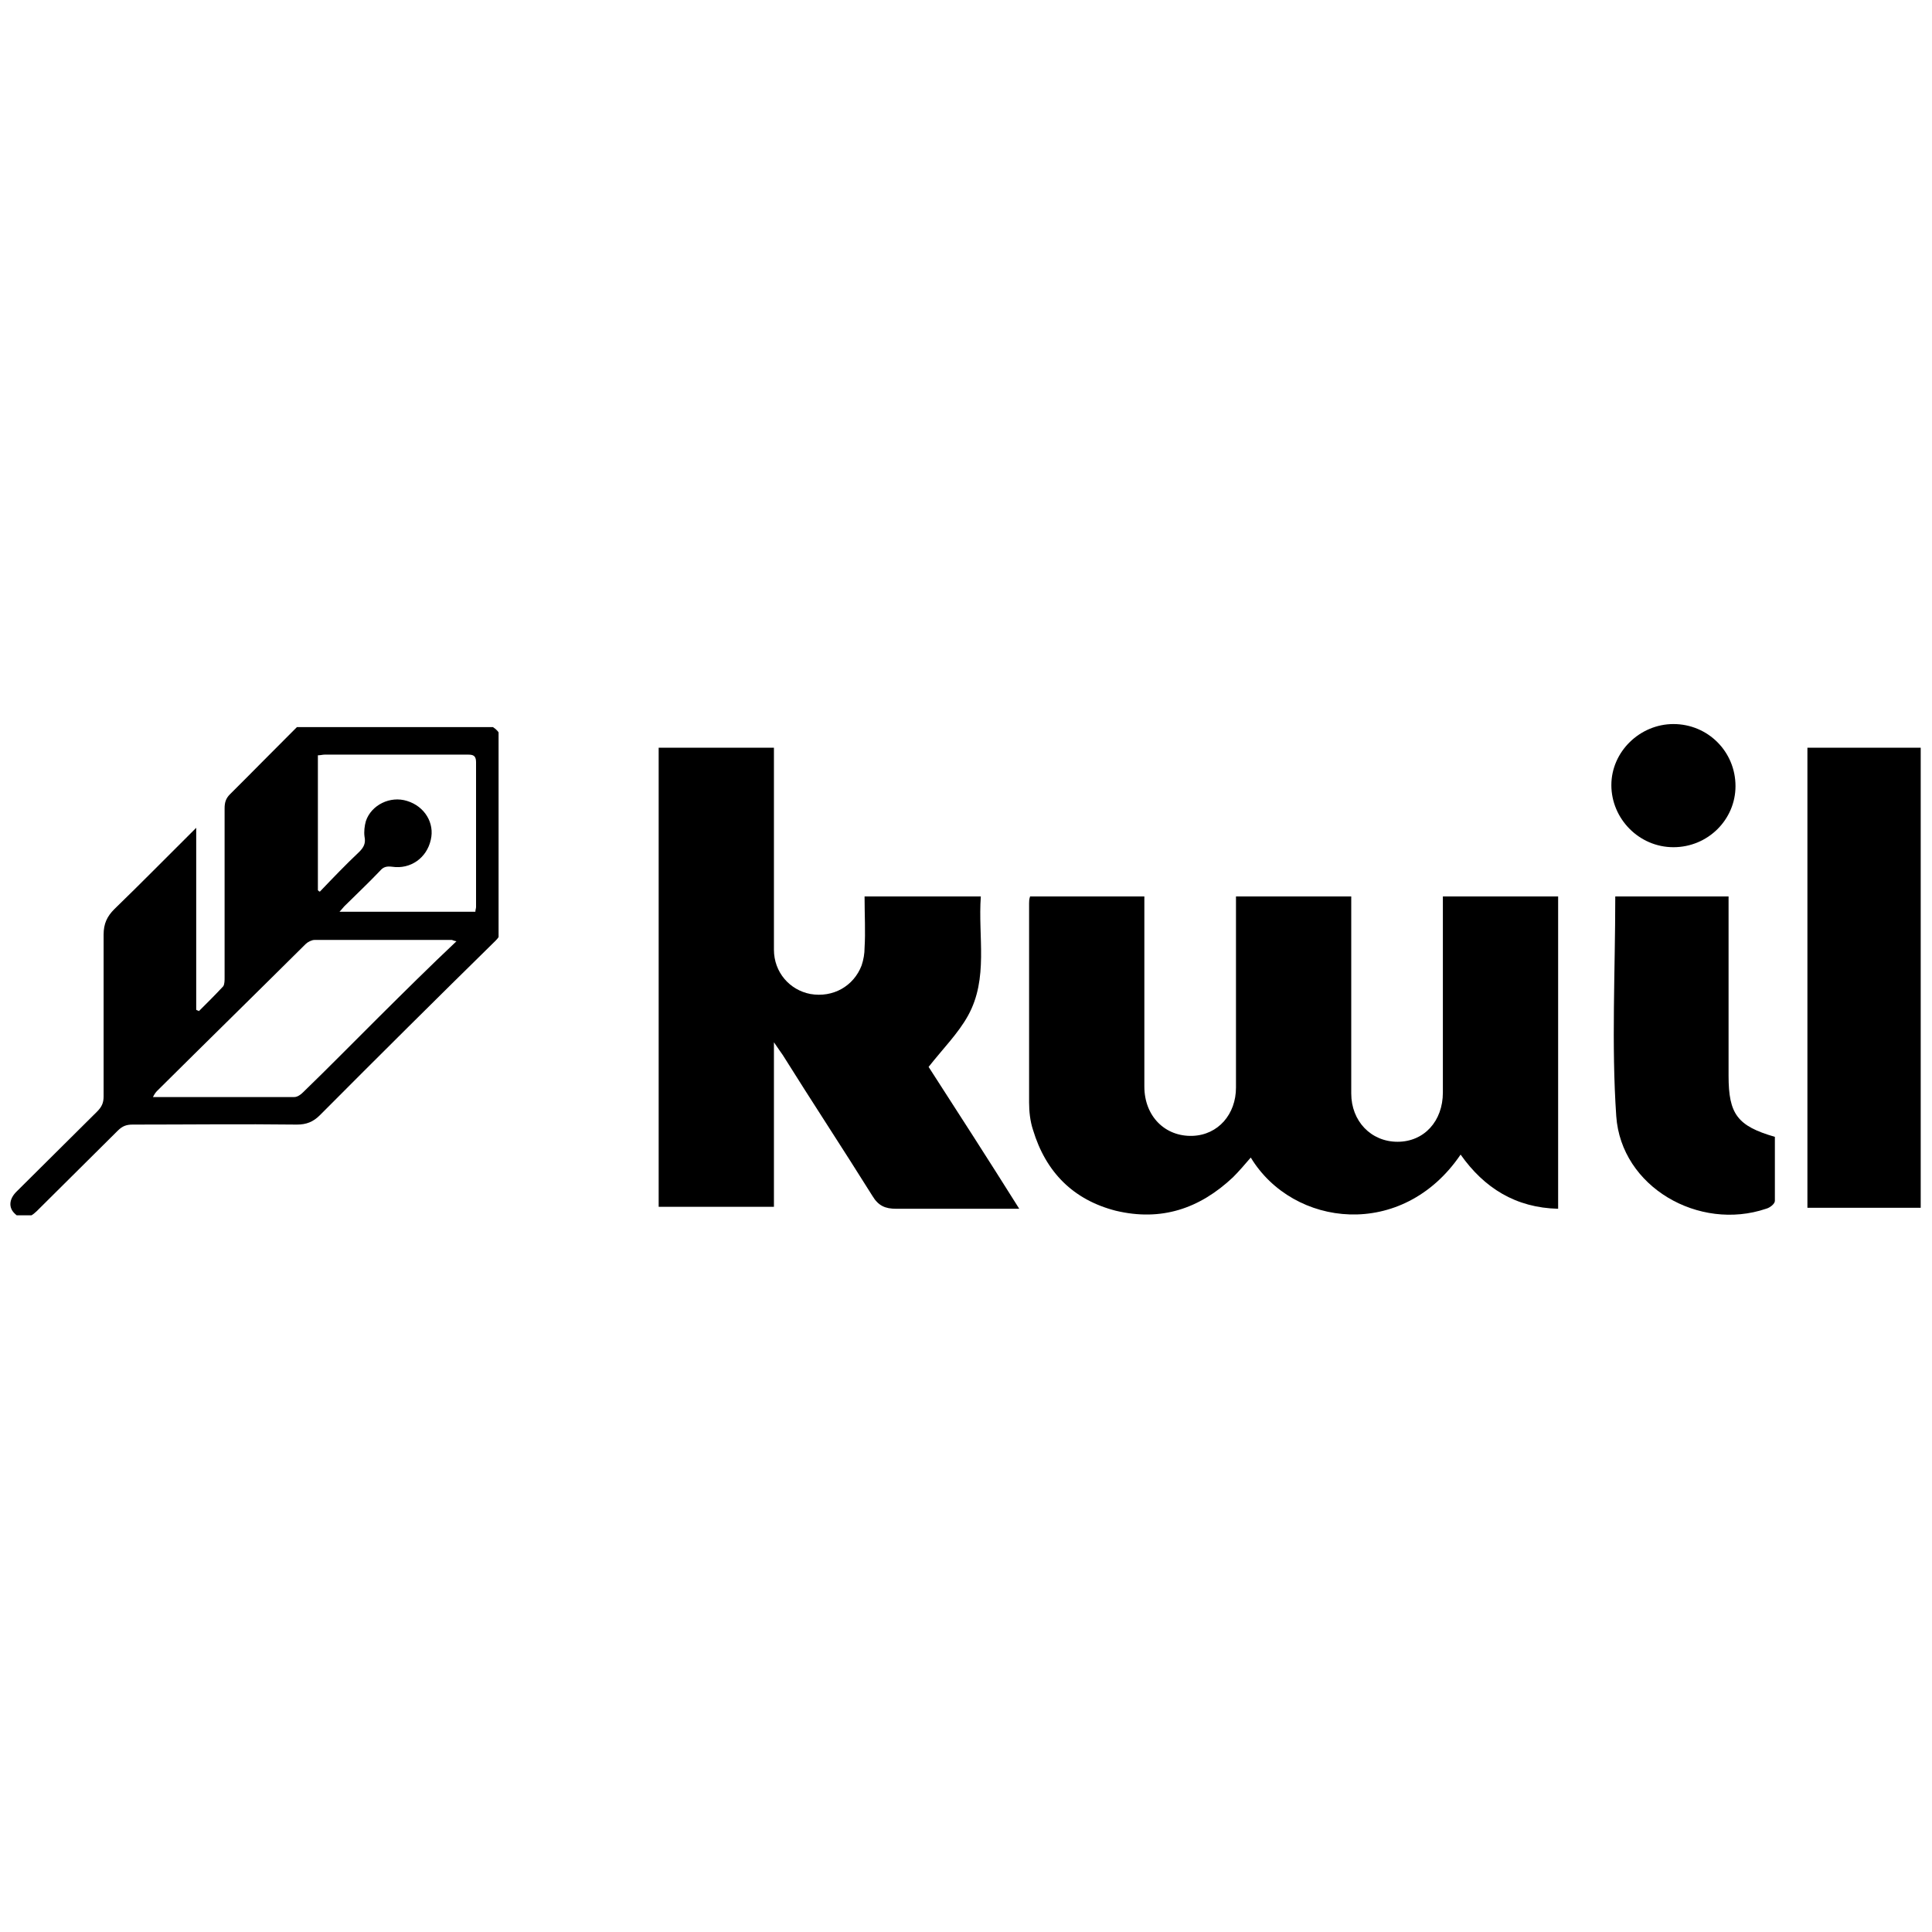<svg width="100" height="100" viewBox="0 0 186 48" fill="none" xmlns="http://www.w3.org/2000/svg">
<g clip-path="url(#clip0_16_48)">
<path d="M47.458 1C48.173 1.452 48.369 2.099 48.369 2.939C48.369 8.628 48.369 14.251 48.369 19.94C48.369 20.586 48.173 21.103 47.718 21.556C42.057 27.115 36.395 32.739 30.799 38.362C30.148 39.009 29.497 39.267 28.586 39.267C23.315 39.203 18.044 39.267 12.773 39.267C12.187 39.267 11.797 39.397 11.341 39.849C8.738 42.435 6.135 45.02 3.532 47.606C2.817 48.317 2.036 48.447 1.45 47.865C0.799 47.283 0.864 46.443 1.58 45.731C4.183 43.146 6.721 40.625 9.324 38.039C9.78 37.587 9.975 37.199 9.975 36.553C9.975 31.381 9.975 26.21 9.975 20.974C9.975 19.94 10.3 19.229 11.016 18.518C13.619 15.997 16.157 13.411 18.89 10.696C18.89 16.643 18.89 22.396 18.89 28.214C18.955 28.279 19.085 28.279 19.15 28.343C19.931 27.567 20.712 26.792 21.493 25.951C21.623 25.758 21.623 25.37 21.623 25.111C21.623 19.681 21.623 14.251 21.623 8.822C21.623 8.24 21.753 7.852 22.144 7.464C24.291 5.331 26.439 3.133 28.586 1C34.898 1 41.145 1 47.458 1ZM43.944 21.62C43.618 21.556 43.553 21.491 43.488 21.491C39.063 21.491 34.638 21.491 30.278 21.491C30.018 21.491 29.627 21.685 29.432 21.879C24.682 26.598 19.866 31.317 15.116 36.035C14.986 36.165 14.855 36.359 14.725 36.617C19.346 36.617 23.836 36.617 28.326 36.617C28.651 36.617 28.977 36.359 29.172 36.165C31.645 33.773 34.052 31.317 36.46 28.925C38.933 26.468 41.341 24.077 43.944 21.62ZM30.604 16.708C30.669 16.772 30.733 16.837 30.799 16.837C32.035 15.544 33.272 14.251 34.573 13.023C35.029 12.571 35.224 12.183 35.093 11.537C35.029 11.084 35.093 10.502 35.224 10.05C35.744 8.498 37.566 7.593 39.193 8.111C40.885 8.628 41.861 10.244 41.471 11.86C41.08 13.605 39.519 14.704 37.762 14.445C37.241 14.381 36.916 14.445 36.59 14.833C35.484 15.997 34.313 17.096 33.141 18.259C33.011 18.388 32.881 18.582 32.686 18.776C37.111 18.776 41.471 18.776 45.766 18.776C45.766 18.582 45.831 18.453 45.831 18.324C45.831 13.67 45.831 9.015 45.831 4.361C45.831 3.715 45.505 3.65 45.05 3.65C40.43 3.65 35.874 3.65 31.254 3.65C31.059 3.65 30.864 3.715 30.604 3.715C30.604 8.111 30.604 12.377 30.604 16.708Z" fill="black"/>
</g>
<path d="M99.169 17.305C102.868 17.305 106.472 17.305 110.171 17.305C110.171 17.779 110.171 18.253 110.171 18.728C110.171 24.324 110.171 30.015 110.171 35.611C110.171 38.456 112.163 40.448 114.819 40.353C117.285 40.258 118.992 38.267 118.992 35.706C118.992 30.015 118.992 24.324 118.992 18.633C118.992 18.253 118.992 17.779 118.992 17.305C122.691 17.305 126.39 17.305 130.089 17.305C130.089 17.779 130.089 18.159 130.089 18.633C130.089 24.514 130.089 30.394 130.089 36.275C130.089 38.93 131.986 40.922 134.547 40.922C137.108 40.922 138.91 38.93 138.91 36.18C138.91 30.204 138.91 24.229 138.91 18.348C138.91 18.064 138.91 17.684 138.91 17.305C142.609 17.305 146.213 17.305 150.007 17.305C150.007 27.264 150.007 37.223 150.007 47.372C145.929 47.277 142.894 45.38 140.617 42.155C135.021 50.407 124.493 49.174 120.415 42.44C119.846 43.104 119.277 43.768 118.707 44.337C115.483 47.372 111.784 48.605 107.421 47.562C103.342 46.518 100.686 43.863 99.453 39.784C99.169 38.931 99.074 37.982 99.074 37.128C99.074 30.773 99.074 24.324 99.074 17.969C99.074 17.779 99.074 17.59 99.169 17.305Z" fill="black"/>
<path d="M83.235 17.305C87.029 17.305 90.633 17.305 94.427 17.305C94.143 21.194 95.186 25.177 93.194 28.782C92.246 30.489 90.823 31.912 89.4 33.714C92.151 37.982 95.091 42.535 98.126 47.372C96.988 47.372 96.04 47.372 95.186 47.372C92.246 47.372 89.305 47.372 86.27 47.372C85.227 47.372 84.563 47.087 83.994 46.139C81.148 41.586 78.208 37.128 75.363 32.576C75.173 32.291 74.888 31.912 74.509 31.343C74.509 36.844 74.509 41.965 74.509 47.182C70.715 47.182 67.111 47.182 63.412 47.182C63.412 32.481 63.412 17.779 63.412 2.983C67.016 2.983 70.715 2.983 74.509 2.983C74.509 3.457 74.509 3.931 74.509 4.406C74.509 10.381 74.509 16.357 74.509 22.427C74.509 24.608 76.027 26.316 78.019 26.695C80.2 27.074 82.192 25.936 82.951 23.944C83.14 23.375 83.235 22.806 83.235 22.237C83.33 20.72 83.235 19.107 83.235 17.305Z" fill="black"/>
<path d="M174.006 2.983C177.705 2.983 181.309 2.983 184.913 2.983C184.913 17.779 184.913 32.481 184.913 47.277C181.309 47.277 177.705 47.277 174.006 47.277C174.006 32.576 174.006 17.779 174.006 2.983Z" fill="black"/>
<path d="M155.507 17.305C159.112 17.305 162.716 17.305 166.415 17.305C166.415 17.874 166.415 18.253 166.415 18.728C166.415 24.039 166.415 29.256 166.415 34.567C166.415 38.267 167.269 39.405 170.873 40.448C170.873 42.535 170.873 44.526 170.873 46.613C170.873 46.898 170.398 47.277 170.019 47.372C163.569 49.553 156.076 45.285 155.602 38.456C155.128 31.532 155.507 24.514 155.507 17.305Z" fill="black"/>
<path d="M167.082 6.682C167.082 9.907 164.426 12.563 161.106 12.563C157.786 12.563 155.131 9.812 155.131 6.587C155.131 3.362 157.881 0.707 161.106 0.707C164.426 0.707 167.082 3.362 167.082 6.682Z" fill="black"/>
<defs>
<clipPath id="clip0_16_48">
<rect width="48" height="48" fill="black"/>
</clipPath>
</defs>
</svg>
